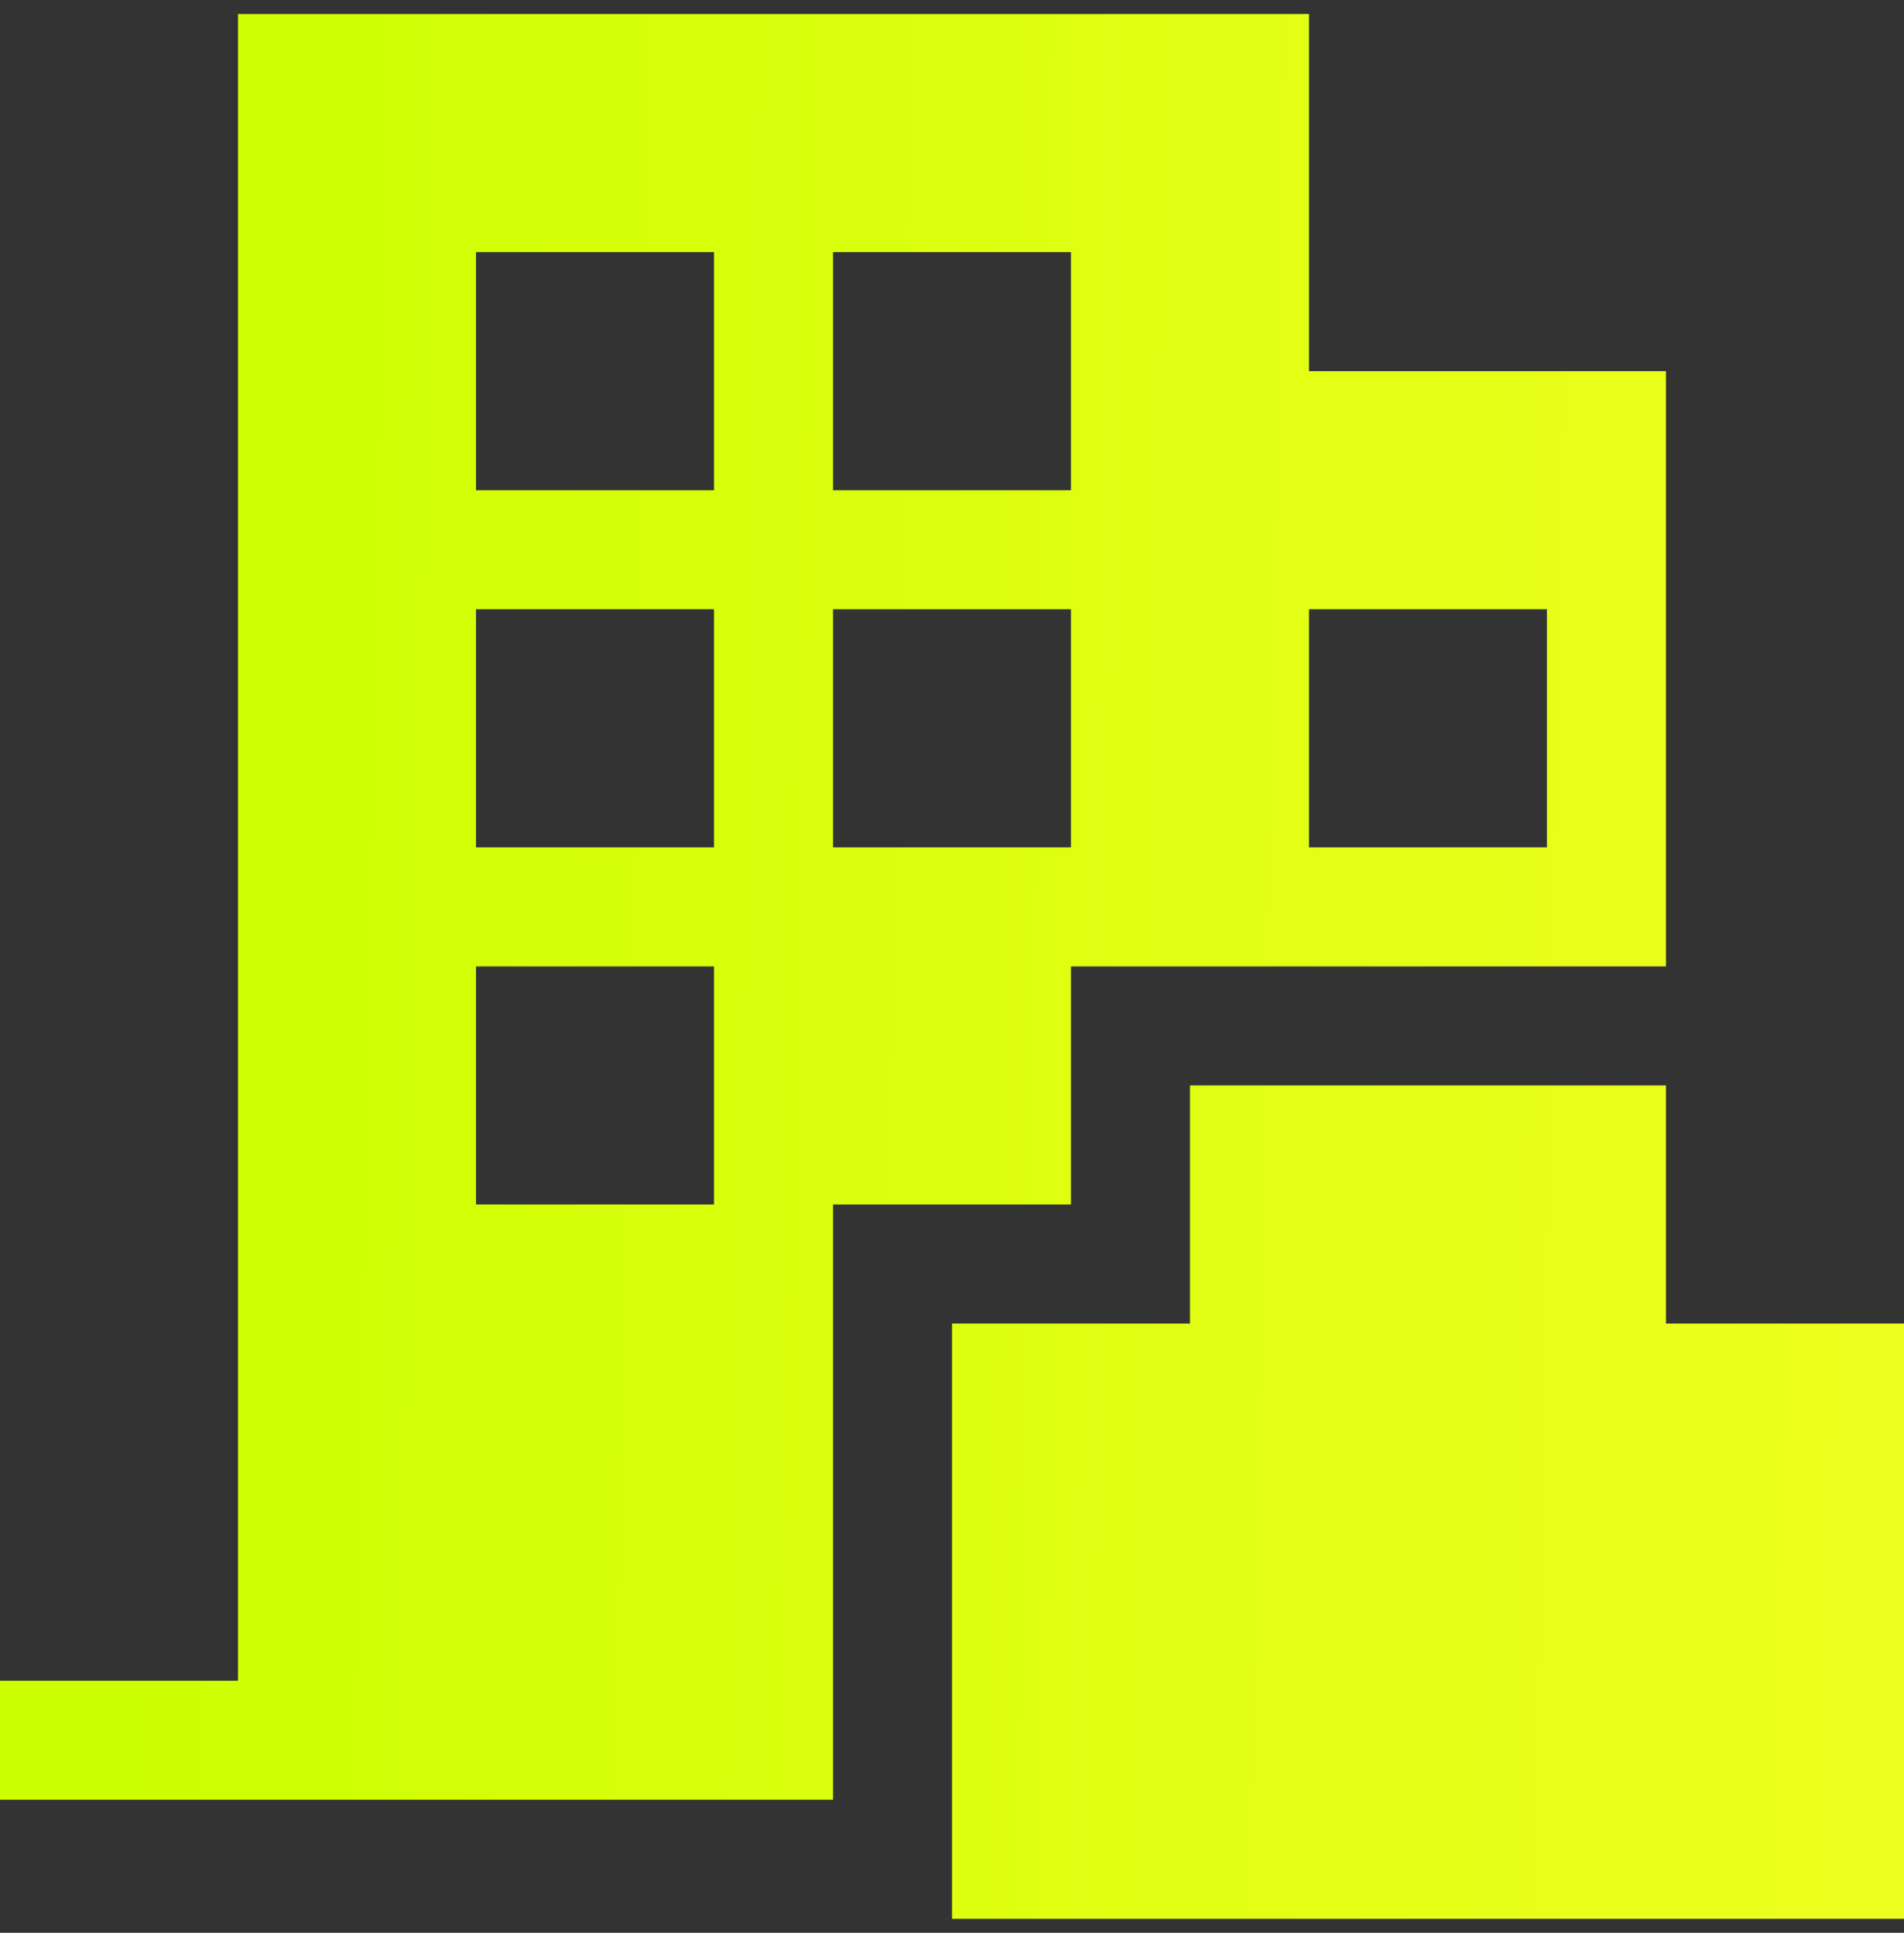 <svg width="68" height="69" viewBox="0 0 68 69" fill="none" xmlns="http://www.w3.org/2000/svg">
<rect x="0" y="0" width="68" height="69" fill="#333333" stroke="none"/>
<g id="vaadin:workplace" clip-path="url(#clip0_3778_7154)">
<path id="Vector" d="M46.75 13.25V0.5H8.5V60H0V64.25H29.75V43H38.25V34.5H59.5V13.25H46.75ZM25.5 43H17V34.5H25.5V43ZM25.5 30.25H17V21.75H25.5V30.25ZM25.5 17.5H17V9H25.5V17.5ZM38.25 30.25H29.75V21.75H38.25V30.25ZM38.25 17.5H29.75V9H38.25V17.5ZM55.25 30.25H46.75V21.75H55.25V30.25ZM59.5 47.25H68V68.5H34V47.25H42.5V38.75H59.5V47.25Z" fill="url(#paint0_linear_3778_7154)"/>
</g>
<defs>
<linearGradient id="paint0_linear_3778_7154" x1="5.3" y1="0.5" x2="67.537" y2="1.695" gradientUnits="userSpaceOnUse">
<stop stop-color="#CCFF00"/>
<stop offset="1" stop-color="#EDFF1E"/>
</linearGradient>
<clipPath id="clip0_3778_7154">
<rect width="68" height="68" fill="white" transform="translate(0 0.5)"/>
</clipPath>
</defs>
</svg>
